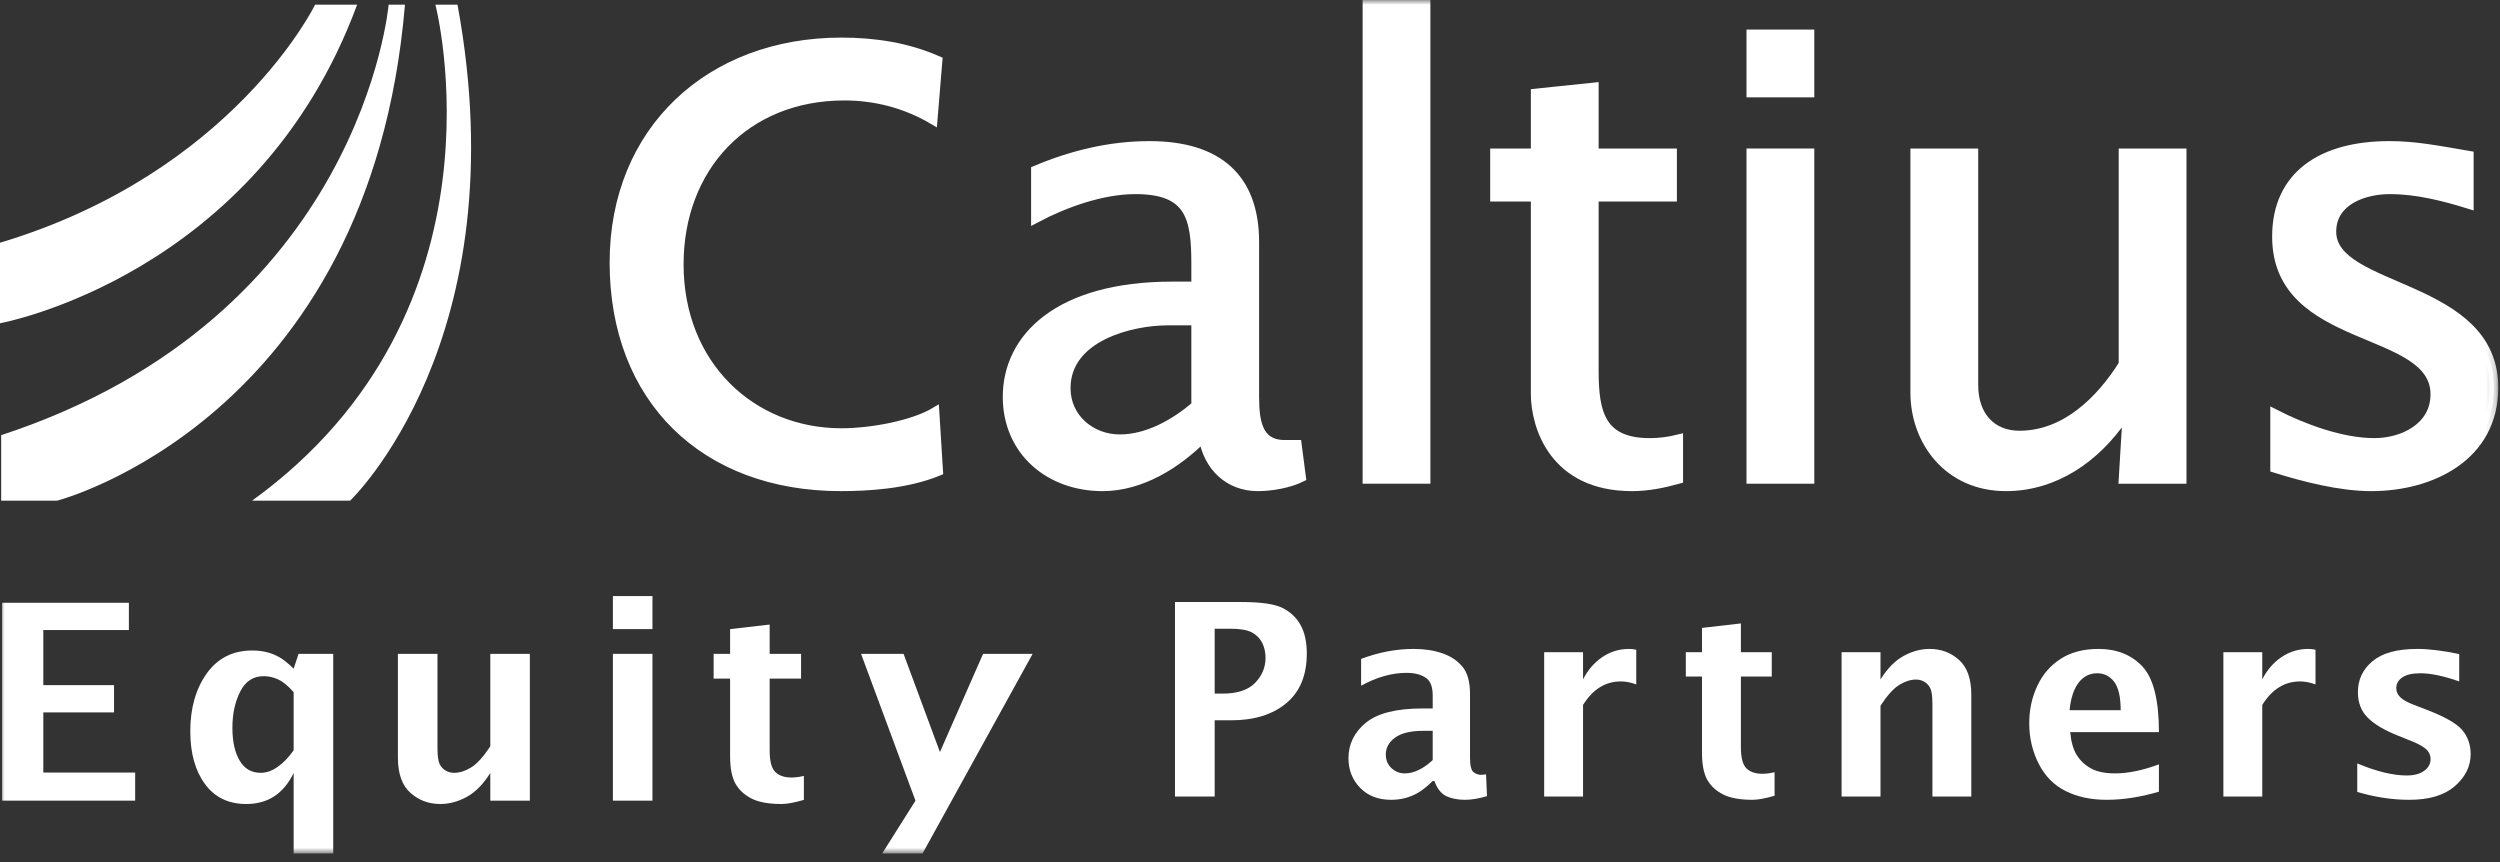 <?xml version="1.0" encoding="UTF-8"?>
<svg width="261px" height="90px" viewBox="0 0 261 90" version="1.1" xmlns="http://www.w3.org/2000/svg" xmlns:xlink="http://www.w3.org/1999/xlink">
    <rect x="0" y="0" width="261" height="90" fill="#333333" stroke="none"/>
    <!-- Generator: Sketch 46.2 (44496) - http://www.bohemiancoding.com/sketch -->
    <title>Page 1</title>
    <desc>Created with Sketch.</desc>
    <defs>
        <polygon id="path-1" points="0 89.101 260.821 89.101 260.821 0 0 0"></polygon>
    </defs>
    <g id="Welcome" stroke="none" stroke-width="1" fill="none" fill-rule="evenodd">
        <g id="Equity-Homepage-" transform="translate(-146, -26)">
            <g id="Page-1" transform="translate(146, 26)">
                <path d="M37.285,0.487 L32.898,0.487 C32.898,0.487 24.368,18.032 -0,25.342 L-0,33.748 C-0,33.748 26.806,28.876 37.285,0.487" id="Fill-1" fill="#FFFFFF"></path>
                <path d="M42.279,0.487 L40.573,0.487 C40.573,0.487 37.772,33.095 0.123,45.429 L0.123,52.268 L5.971,52.268 C5.971,52.268 38.624,43.842 42.279,0.487" id="Fill-4" fill="#FFFFFF"></path>
                <path d="M47.763,0.487 L45.456,0.487 C45.456,0.487 53.779,32.404 26.318,52.268 L36.554,52.268 C36.554,52.268 54.22,35.456 47.763,0.487" id="Fill-6" fill="#FFFFFF"></path>
                <path d="M97.42,12.547 C94.59,10.872 91.437,10.037 88.156,10.037 C77.799,10.037 70.916,17.501 70.916,27.598 C70.916,38.148 78.505,45.161 87.835,45.161 C91.051,45.161 95.361,44.325 97.613,42.975 L98,49.213 C94.59,50.63 90.408,50.823 87.771,50.823 C73.553,50.823 64.095,41.688 64.095,27.406 C64.095,13.576 74.132,4.375 87.835,4.375 C91.308,4.375 94.718,4.89 97.935,6.307 L97.42,12.547 Z" id="Fill-8" fill="#FFFFFF"></path>
                <path d="M97.42,12.547 C94.59,10.872 91.437,10.037 88.156,10.037 C77.799,10.037 70.916,17.501 70.916,27.598 C70.916,38.148 78.505,45.161 87.835,45.161 C91.051,45.161 95.361,44.325 97.613,42.975 L98,49.213 C94.59,50.63 90.408,50.823 87.771,50.823 C73.553,50.823 64.095,41.688 64.095,27.406 C64.095,13.576 74.132,4.375 87.835,4.375 C91.308,4.375 94.718,4.89 97.935,6.307 L97.42,12.547 Z" id="Stroke-10" stroke="#FFFFFF" stroke-width="0.9"></path>
                <path d="M124.826,33.518 L121.866,33.518 C118.199,33.518 111.315,35.126 111.315,40.53 C111.315,43.619 113.889,45.805 116.912,45.805 C119.807,45.805 122.639,44.196 124.826,42.332 L124.826,33.518 Z M135.891,49.857 C134.603,50.5 132.74,50.824 131.323,50.824 C128.236,50.824 126.111,48.698 125.597,45.74 C122.895,48.442 119.164,50.824 115.11,50.824 C109.513,50.824 105.14,47.092 105.14,41.43 C105.14,35.255 110.479,29.851 122.381,29.851 L124.826,29.851 L124.826,27.535 C124.826,22.644 124.182,19.815 118.52,19.815 C115.047,19.815 111.122,21.229 108.098,22.839 L108.098,17.755 C111.894,16.149 115.883,15.182 120.001,15.182 C127.142,15.182 131.001,18.529 131.001,25.283 L131.001,40.465 C131.001,42.975 130.809,46.513 134.281,46.383 L135.44,46.383 L135.891,49.857 Z" id="Fill-12" fill="#FFFFFF"></path>
                <path d="M124.826,33.518 L121.866,33.518 C118.199,33.518 111.315,35.126 111.315,40.53 C111.315,43.619 113.889,45.805 116.912,45.805 C119.807,45.805 122.639,44.196 124.826,42.332 L124.826,33.518 Z M135.891,49.857 C134.603,50.5 132.74,50.824 131.323,50.824 C128.236,50.824 126.111,48.698 125.597,45.74 C122.895,48.442 119.164,50.824 115.11,50.824 C109.513,50.824 105.14,47.092 105.14,41.43 C105.14,35.255 110.479,29.851 122.381,29.851 L124.826,29.851 L124.826,27.535 C124.826,22.644 124.182,19.815 118.52,19.815 C115.047,19.815 111.122,21.229 108.098,22.839 L108.098,17.755 C111.894,16.149 115.883,15.182 120.001,15.182 C127.142,15.182 131.001,18.529 131.001,25.283 L131.001,40.465 C131.001,42.975 130.809,46.513 134.281,46.383 L135.44,46.383 L135.891,49.857 Z" id="Stroke-14" stroke="#FFFFFF" stroke-width="0.9"></path>
                <mask id="mask-2" fill="white">
                    <use xlink:href="#path-1"></use>
                </mask>
                <g id="Clip-17"></g>
                <polygon id="Fill-16" fill="#FFFFFF" mask="url(#mask-2)" points="142.708 50.049 148.884 50.049 148.884 0.45 142.708 0.45"></polygon>
                <polygon id="Stroke-18" stroke="#FFFFFF" stroke-width="0.9" mask="url(#mask-2)" points="142.708 50.049 148.884 50.049 148.884 0.45 142.708 0.45"></polygon>
                <path d="M174.618,15.954 L174.618,20.587 L166.447,20.587 L166.447,38.728 C166.447,43.102 167.154,46.19 172.237,46.19 C173.266,46.19 174.231,46.062 175.261,45.805 L175.261,50.05 C173.653,50.5 172.045,50.824 170.372,50.824 C162.2,50.824 160.271,44.518 160.271,41.108 L160.271,20.587 L156.025,20.587 L156.025,15.954 L160.271,15.954 L160.271,9.713 L166.447,9.071 L166.447,15.954 L174.618,15.954 Z" id="Fill-19" fill="#FFFFFF" mask="url(#mask-2)"></path>
                <path d="M174.618,15.954 L174.618,20.587 L166.447,20.587 L166.447,38.728 C166.447,43.102 167.154,46.19 172.237,46.19 C173.266,46.19 174.231,46.062 175.261,45.805 L175.261,50.05 C173.653,50.5 172.045,50.824 170.372,50.824 C162.2,50.824 160.271,44.518 160.271,41.108 L160.271,20.587 L156.025,20.587 L156.025,15.954 L160.271,15.954 L160.271,9.713 L166.447,9.071 L166.447,15.954 L174.618,15.954 Z" id="Stroke-20" stroke="#FFFFFF" stroke-width="0.9" mask="url(#mask-2)"></path>
                <path d="M182.786,50.05 L188.963,50.05 L188.963,15.954 L182.786,15.954 L182.786,50.05 Z M182.786,9.713 L188.963,9.713 L188.963,3.538 L182.786,3.538 L182.786,9.713 Z" id="Fill-21" fill="#FFFFFF" mask="url(#mask-2)"></path>
                <path d="M182.786,50.05 L188.963,50.05 L188.963,15.954 L182.786,15.954 L182.786,50.05 Z M182.786,9.713 L188.963,9.713 L188.963,3.538 L182.786,3.538 L182.786,9.713 Z" id="Stroke-22" stroke="#FFFFFF" stroke-width="0.9" mask="url(#mask-2)"></path>
                <path d="M221.708,50.05 L221.643,50.05 L222.029,43.682 L221.643,43.682 C218.811,47.8 214.565,50.823 209.421,50.823 C203.372,50.823 199.897,46.061 199.897,40.982 L199.897,15.954 L206.076,15.954 L206.076,40.208 C206.076,43.488 208.003,45.419 210.834,45.419 C215.596,45.419 219.262,41.815 221.643,38.022 L221.643,15.954 L227.818,15.954 L227.818,50.05 L221.708,50.05 Z" id="Fill-23" fill="#FFFFFF" mask="url(#mask-2)"></path>
                <path d="M221.708,50.05 L221.643,50.05 L222.029,43.682 L221.643,43.682 C218.811,47.8 214.565,50.823 209.421,50.823 C203.372,50.823 199.897,46.061 199.897,40.982 L199.897,15.954 L206.076,15.954 L206.076,40.208 C206.076,43.488 208.003,45.419 210.834,45.419 C215.596,45.419 219.262,41.815 221.643,38.022 L221.643,15.954 L227.818,15.954 L227.818,50.05 L221.708,50.05 Z" id="Stroke-24" stroke="#FFFFFF" stroke-width="0.9" mask="url(#mask-2)"></path>
                <path d="M237.468,43.167 C240.491,44.714 244.48,46.19 247.89,46.19 C250.85,46.19 254.196,44.583 254.196,41.171 C254.196,33.968 237.662,36.155 237.662,24.704 C237.662,18.269 242.422,15.182 249.434,15.182 C252.2,15.182 254.387,15.634 257.797,16.214 L257.797,21.36 C255.096,20.524 252.329,19.816 249.499,19.816 C246.797,19.816 243.45,20.973 243.45,24.191 C243.45,30.493 260.371,29.464 260.371,40.465 C260.371,47.607 253.937,50.824 247.569,50.824 C244.288,50.824 240.557,49.857 237.468,48.893 L237.468,43.167 Z" id="Fill-25" fill="#FFFFFF" mask="url(#mask-2)"></path>
                <path d="M237.468,43.167 C240.491,44.714 244.48,46.19 247.89,46.19 C250.85,46.19 254.196,44.583 254.196,41.171 C254.196,33.968 237.662,36.155 237.662,24.704 C237.662,18.269 242.422,15.182 249.434,15.182 C252.2,15.182 254.387,15.634 257.797,16.214 L257.797,21.36 C255.096,20.524 252.329,19.816 249.499,19.816 C246.797,19.816 243.45,20.973 243.45,24.191 C243.45,30.493 260.371,29.464 260.371,40.465 C260.371,47.607 253.937,50.824 247.569,50.824 C244.288,50.824 240.557,49.857 237.468,48.893 L237.468,43.167 Z" id="Stroke-26" stroke="#FFFFFF" stroke-width="0.9" mask="url(#mask-2)"></path>
                <polygon id="Fill-27" fill="#FFFFFF" mask="url(#mask-2)" points="4.522 74.375 11.906 74.375 11.906 71.529 4.522 71.529 4.522 65.775 13.455 65.775 13.455 62.929 0.223 62.929 0.223 83.587 14.111 83.587 14.111 80.656 4.522 80.656"></polygon>
                <path d="M30.657,78.328 C30.166,79.036 29.621,79.604 29.024,80.036 C28.426,80.469 27.825,80.683 27.213,80.683 C26.258,80.683 25.526,80.26 25.021,79.409 C24.516,78.56 24.263,77.417 24.263,75.986 C24.263,74.538 24.532,73.276 25.077,72.202 C25.617,71.128 26.434,70.592 27.529,70.592 C28.047,70.592 28.558,70.708 29.059,70.941 C29.56,71.175 30.092,71.615 30.657,72.264 L30.657,78.328 Z M30.657,69.81 C30.095,69.263 29.605,68.864 29.182,68.623 C28.759,68.38 28.318,68.203 27.86,68.088 C27.398,67.971 26.894,67.912 26.344,67.912 C24.303,67.912 22.713,68.715 21.575,70.32 C20.437,71.926 19.866,73.933 19.866,76.345 C19.866,78.626 20.375,80.46 21.398,81.851 C22.414,83.243 23.854,83.937 25.709,83.937 C26.838,83.937 27.816,83.667 28.639,83.13 C29.459,82.589 30.134,81.781 30.657,80.7 L30.657,89.101 L34.789,89.101 L34.789,68.261 L31.172,68.261 L30.657,69.81 Z" id="Fill-28" fill="#FFFFFF" mask="url(#mask-2)"></path>
                <path d="M51.187,77.907 C50.471,79.005 49.804,79.742 49.19,80.119 C48.576,80.497 47.986,80.684 47.419,80.684 C47.092,80.684 46.799,80.607 46.531,80.454 C46.266,80.3 46.054,80.074 45.903,79.778 C45.749,79.479 45.672,78.912 45.672,78.074 L45.672,68.261 L41.541,68.261 L41.541,79.094 C41.541,80.771 41.977,81.998 42.847,82.771 C43.717,83.549 44.756,83.937 45.967,83.937 C46.906,83.937 47.826,83.691 48.728,83.197 C49.633,82.704 50.453,81.873 51.187,80.7 L51.187,83.588 L55.317,83.588 L55.317,68.261 L51.187,68.261 L51.187,77.907 Z" id="Fill-29" fill="#FFFFFF" mask="url(#mask-2)"></path>
                <polygon id="Fill-30" fill="#FFFFFF" mask="url(#mask-2)" points="63.987 83.588 68.117 83.588 68.117 68.262 63.987 68.262"></polygon>
                <polygon id="Fill-31" fill="#FFFFFF" mask="url(#mask-2)" points="63.987 65.679 68.117 65.679 68.117 62.231 63.987 62.231"></polygon>
                <path d="M80.939,80.595 C80.548,80.211 80.353,79.464 80.353,78.357 L80.353,70.843 L83.631,70.843 L83.631,68.261 L80.353,68.261 L80.353,65.204 L76.222,65.679 L76.222,68.261 L74.504,68.261 L74.504,70.843 L76.222,70.843 L76.222,78.912 C76.222,80.189 76.409,81.153 76.781,81.809 C77.15,82.466 77.709,82.984 78.455,83.366 C79.2,83.748 80.246,83.937 81.596,83.937 C82.163,83.937 82.94,83.795 83.924,83.506 L83.924,81.005 C83.434,81.12 83.009,81.173 82.658,81.173 C81.901,81.173 81.33,80.981 80.939,80.595" id="Fill-32" fill="#FFFFFF" mask="url(#mask-2)"></path>
                <polygon id="Fill-33" fill="#FFFFFF" mask="url(#mask-2)" points="98.13 78.513 94.332 68.261 89.895 68.261 95.575 83.591 92.099 89.101 96.314 89.101 107.807 68.261 102.634 68.261"></polygon>
                <path d="M131.029,71.295 C130.301,72.043 129.163,72.415 127.606,72.415 L126.812,72.415 L126.812,65.637 L128.401,65.637 C129.46,65.637 130.233,65.77 130.714,66.034 C131.193,66.299 131.549,66.664 131.781,67.124 C132.007,67.586 132.122,68.102 132.122,68.667 C132.122,69.675 131.757,70.552 131.029,71.295 M133.933,63.489 C133.111,63.065 131.681,62.852 129.651,62.852 L122.669,62.852 L122.669,83.157 L126.812,83.157 L126.812,75.199 L128.536,75.199 C130.939,75.199 132.855,74.605 134.286,73.415 C135.715,72.227 136.429,70.497 136.429,68.23 C136.429,67.049 136.222,66.072 135.802,65.294 C135.382,64.517 134.76,63.916 133.933,63.489" id="Fill-34" fill="#FFFFFF" mask="url(#mask-2)"></path>
                <path d="M149.574,79.356 C149.078,79.814 148.59,80.158 148.099,80.391 C147.609,80.626 147.128,80.742 146.651,80.742 C146.121,80.742 145.66,80.557 145.268,80.189 C144.872,79.817 144.677,79.342 144.677,78.767 C144.677,78.063 145,77.474 145.649,77.005 C146.297,76.533 147.287,76.297 148.616,76.297 L149.574,76.297 L149.574,79.356 Z M154.599,80.893 C154.349,80.893 154.1,80.802 153.847,80.619 C153.598,80.436 153.47,79.937 153.47,79.122 L153.47,72.455 C153.47,71.193 153.21,70.243 152.684,69.608 C152.156,68.972 151.454,68.505 150.576,68.203 C149.7,67.9 148.701,67.748 147.586,67.748 C145.767,67.748 143.935,68.097 142.1,68.79 L142.1,71.589 C143.716,70.695 145.304,70.246 146.856,70.246 C147.644,70.246 148.294,70.406 148.805,70.727 C149.319,71.046 149.574,71.668 149.574,72.594 L149.574,73.964 L148.491,73.964 C145.773,73.964 143.81,74.463 142.598,75.451 C141.386,76.446 140.78,77.683 140.78,79.165 C140.78,80.383 141.184,81.408 141.995,82.245 C142.804,83.082 143.881,83.5 145.223,83.5 C145.746,83.5 146.24,83.44 146.707,83.315 C147.175,83.192 147.621,83.008 148.05,82.759 C148.481,82.514 148.989,82.104 149.574,81.536 L149.751,81.536 C150.045,82.344 150.465,82.87 151.007,83.125 C151.551,83.375 152.2,83.5 152.95,83.5 C153.619,83.5 154.38,83.373 155.241,83.118 L155.144,80.837 C154.925,80.875 154.742,80.893 154.599,80.893 L154.599,80.893 Z" id="Fill-35" fill="#FFFFFF" mask="url(#mask-2)"></path>
                <path d="M167.26,68.613 C166.421,69.191 165.756,69.962 165.27,70.933 L165.27,68.092 L161.211,68.092 L161.211,83.157 L165.27,83.157 L165.27,73.594 C165.784,72.772 166.367,72.156 167.027,71.75 C167.686,71.341 168.42,71.141 169.224,71.141 C169.725,71.141 170.264,71.244 170.825,71.453 L170.825,67.832 C170.574,67.776 170.317,67.748 170.072,67.748 C169.041,67.748 168.1,68.036 167.26,68.613" id="Fill-36" fill="#FFFFFF" mask="url(#mask-2)"></path>
                <path d="M182.326,80.214 C181.94,79.838 181.749,79.104 181.749,78.016 L181.749,70.629 L184.972,70.629 L184.972,68.092 L181.749,68.092 L181.749,65.085 L177.687,65.554 L177.687,68.092 L176,68.092 L176,70.629 L177.687,70.629 L177.687,78.56 C177.687,79.814 177.874,80.763 178.236,81.408 C178.602,82.053 179.149,82.562 179.885,82.937 C180.614,83.313 181.643,83.499 182.969,83.499 C183.53,83.499 184.291,83.359 185.264,83.076 L185.264,80.619 C184.777,80.729 184.361,80.783 184.015,80.783 C183.273,80.783 182.709,80.591 182.326,80.214" id="Fill-37" fill="#FFFFFF" mask="url(#mask-2)"></path>
                <path d="M201.457,67.748 C200.542,67.748 199.639,67.992 198.752,68.471 C197.863,68.952 197.056,69.769 196.324,70.933 L196.324,68.093 L192.262,68.093 L192.262,83.157 L196.324,83.157 L196.324,73.675 C197.03,72.597 197.682,71.872 198.286,71.501 C198.891,71.134 199.468,70.946 200.027,70.946 C200.35,70.946 200.639,71.023 200.899,71.175 C201.159,71.324 201.365,71.547 201.515,71.839 C201.668,72.129 201.744,72.689 201.744,73.511 L201.744,83.157 L205.803,83.157 L205.803,72.512 C205.803,70.863 205.375,69.658 204.52,68.894 C203.667,68.129 202.648,67.748 201.457,67.748" id="Fill-38" fill="#FFFFFF" mask="url(#mask-2)"></path>
                <path d="M216.063,74.143 C216.19,72.879 216.506,71.923 217.009,71.268 C217.515,70.615 218.162,70.288 218.949,70.288 C219.671,70.288 220.261,70.586 220.72,71.18 C221.17,71.773 221.399,72.764 221.399,74.143 L216.063,74.143 Z M223.676,69.588 C222.526,68.361 220.995,67.748 219.08,67.748 C217.515,67.748 216.197,68.094 215.134,68.785 C214.06,69.475 213.245,70.418 212.692,71.613 C212.129,72.805 211.853,74.105 211.853,75.515 C211.853,77.035 212.183,78.44 212.84,79.734 C213.497,81.03 214.437,81.979 215.659,82.589 C216.884,83.198 218.31,83.499 219.94,83.499 C221.657,83.499 223.474,83.217 225.392,82.651 L225.392,79.798 C223.698,80.428 222.175,80.742 220.823,80.742 C219.774,80.742 218.934,80.572 218.308,80.229 C217.682,79.885 217.184,79.421 216.818,78.835 C216.449,78.25 216.224,77.451 216.13,76.433 L225.392,76.433 C225.392,73.097 224.819,70.816 223.676,69.588 L223.676,69.588 Z" id="Fill-39" fill="#FFFFFF" mask="url(#mask-2)"></path>
                <path d="M238.17,68.613 C237.329,69.191 236.667,69.962 236.18,70.933 L236.18,68.092 L232.121,68.092 L232.121,83.157 L236.18,83.157 L236.18,73.594 C236.693,72.772 237.28,72.156 237.939,71.75 C238.596,71.341 239.33,71.141 240.133,71.141 C240.637,71.141 241.172,71.244 241.738,71.453 L241.738,67.832 C241.483,67.776 241.23,67.748 240.986,67.748 C239.952,67.748 239.014,68.036 238.17,68.613" id="Fill-40" fill="#FFFFFF" mask="url(#mask-2)"></path>
                <path d="M257.045,76.201 C256.438,75.505 255.168,74.788 253.215,74.048 L252.037,73.595 C251.332,73.328 250.847,73.058 250.581,72.784 C250.306,72.511 250.171,72.195 250.171,71.839 C250.171,71.382 250.381,71.007 250.803,70.72 C251.223,70.432 251.855,70.288 252.695,70.288 C253.766,70.288 255.114,70.571 256.743,71.141 L256.743,68.286 C255.051,67.927 253.594,67.748 252.367,67.748 C250.269,67.748 248.713,68.173 247.697,69.024 C246.674,69.878 246.165,70.953 246.165,72.262 C246.165,73.354 246.504,74.234 247.178,74.911 C247.855,75.598 248.904,76.225 250.323,76.791 L251.691,77.341 C252.387,77.614 252.903,77.893 253.244,78.177 C253.582,78.469 253.751,78.831 253.751,79.261 C253.751,79.755 253.524,80.161 253.072,80.48 C252.621,80.802 252.014,80.96 251.254,80.96 C249.829,80.96 248.108,80.542 246.098,79.701 L246.098,82.677 C247.941,83.227 249.755,83.499 251.531,83.499 C253.611,83.499 255.205,83.023 256.293,82.067 C257.391,81.112 257.936,79.995 257.936,78.728 C257.936,77.746 257.641,76.906 257.045,76.201" id="Fill-41" fill="#FFFFFF" mask="url(#mask-2)"></path>
            </g>
        </g>
    </g>
</svg>